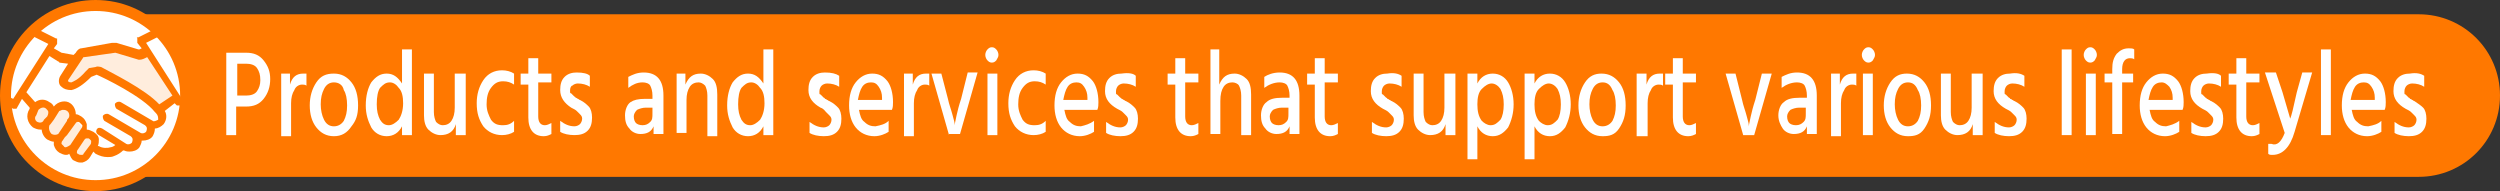 <?xml version="1.0" encoding="utf-8"?>
<!-- Generator: Adobe Illustrator 27.8.1, SVG Export Plug-In . SVG Version: 6.00 Build 0)  -->
<svg version="1.1" id="_レイヤー_2" xmlns="http://www.w3.org/2000/svg" xmlns:xlink="http://www.w3.org/1999/xlink" x="0px"
	 y="0px" viewBox="0 0 227.6 17.4" style="enable-background:new 0 0 227.6 17.4;" xml:space="preserve">
<rect x="0" y="0" width="227.6" height="17.4" fill="#333333" stroke="none"/>
<style type="text/css">
	.st0{fill:#FF7800;}
	.st1{fill:#FFFFFF;}
	.st2{clip-path:url(#SVGID_00000050632502791847532460000017899559724318461356_);}
	.st3{fill:#FFEDDD;}
	.st4{fill:none;stroke:#FF7800;stroke-miterlimit:10;}
	.st5{enable-background:new    ;}
</style>
<g id="_レイヤー_2-2">
	<path class="st0" d="M9.9,1.3h210.3c4.1,0,7.4,3.3,7.4,7.4l0,0c0,4.1-3.3,7.4-7.4,7.4H9.9c-4.1,0-7.4-3.3-7.4-7.4l0,0
		C2.5,4.6,5.8,1.3,9.9,1.3z"/>
	<circle class="st1" cx="8.7" cy="8.7" r="8.2"/>
	<g>
		<g>
			<g>
				<defs>
					<circle id="SVGID_1_" cx="8.7" cy="8.7" r="8.2"/>
				</defs>
				<clipPath id="SVGID_00000136380111911393224880000009812398319869720996_">
					<use xlink:href="#SVGID_1_"  style="overflow:visible;"/>
				</clipPath>
				<g style="clip-path:url(#SVGID_00000136380111911393224880000009812398319869720996_);">
					<path class="st3" d="M4.5,4.7l1.4,0.5h0.6l1-0.4l3.2-0.3L12.4,5l0.9-0.2l2.6,3.9L14.7,10v0.9L13.6,12l-0.8,0.7L12,13.5
						l-1.2,0.1L9.5,14l-1.3-0.4c0,0-0.5,0.8-0.6,0.8S6,13.8,6,13.8l-2.3-2.1c0,0-1.1-1.2-1-1.2S3.1,10,3,10S1.9,8.5,2,8.4
						C2.1,8.3,4.4,4.7,4.5,4.7L4.5,4.7z"/>
					<path class="st1" d="M4.2,4.6l1.7,0.7h0.6L5.9,6.9v0.7l0.2,0.1l1.2-0.3l1.3-0.9l0.8,0.3l4.1,2.4l1.3,1.1c0,0-0.1,1.1-0.3,1.1
						h-0.8l-0.6,1.1l-0.5,0.1l-1,0.8l-0.9,0.2L10,14c0,0-1.7-0.2-1.6-0.4s0.4-0.8,0.4-0.8S8,12.4,7.9,12.3s-0.2-0.6-0.3-0.6
						s-0.5-0.6-0.5-0.6s-0.5-0.2-0.5-0.3S6.5,10,6.5,10L5.9,9.8H4.5L3.8,9.5L2.6,9.3L2.1,8.4L4.2,4.6L4.2,4.6z"/>
					<path class="st0" d="M18.3,8.5c-0.1-0.2-0.3-0.3-0.5-0.2l-1.3,0.6l-3.2-5l1.2-0.6c0.2-0.1,0.3-0.3,0.2-0.5s-0.3-0.3-0.5-0.2
						l-1.6,0.8l0,0l0,0l0,0c0,0,0,0-0.1,0s0,0,0,0.1c0,0,0,0,0,0.1c0,0,0,0,0,0.1c0,0,0,0,0,0.1s0,0,0,0.1l0,0l0,0l0,0l0.4,0.5
						l-0.2,0.1c0,0,0,0-0.1,0l-2-0.6c-0.1,0-0.2,0-0.4,0L7.4,4.4C7.2,4.4,7,4.6,6.9,4.8L6.7,5L5.6,4.8L4.9,4.4L5.2,4l0,0l0,0l0,0
						c0,0,0,0,0-0.1c0,0,0,0,0-0.1s0,0,0-0.1c0,0,0,0,0-0.1s0,0,0-0.1c0,0,0,0-0.1,0l0,0l0,0l0,0L3.5,2.7C3.3,2.6,3.1,2.7,3,2.9
						C2.9,3.1,3,3.3,3.2,3.4L4.4,4L1.2,9l-1.3-0.6c-0.2-0.1-0.4,0-0.5,0.2s0,0.4,0.2,0.5l1.6,0.8l0,0l0,0h0.1l0,0l0,0l0,0l0,0h0.1
						l0,0c0,0,0,0,0.1,0l0,0l0,0l0,0l0,0L2,9l0.7,0.8v0.1c-0.4,0.6-0.2,1.3,0.3,1.7c0.2,0.1,0.4,0.2,0.7,0.2h0.1
						c0,0.3,0.2,0.7,0.5,0.9l0,0c0.2,0.1,0.4,0.2,0.6,0.2c0,0.1,0,0.2,0,0.3c0.1,0.3,0.2,0.5,0.5,0.7C5.6,14,5.8,14.1,6,14.1
						c0.1,0,0.2,0,0.3-0.1c0.1,0.2,0.2,0.5,0.4,0.6c0.2,0.1,0.4,0.2,0.6,0.2c0.1,0,0.1,0,0.2,0c0.3-0.1,0.5-0.2,0.7-0.5l0.3-0.5
						L8.7,14c0.4,0.2,0.7,0.3,1.1,0.3c0.2,0,0.4,0,0.6-0.1c0.3-0.1,0.6-0.3,0.8-0.5h0.1c0.2,0.1,0.4,0.1,0.5,0.1
						c0.3,0,0.7-0.1,0.9-0.4c0.1-0.2,0.2-0.4,0.2-0.6H13c0.3,0,0.7-0.1,0.9-0.4c0.1-0.2,0.2-0.4,0.2-0.7c0.3,0,0.6-0.2,0.8-0.4
						c0.3-0.4,0.3-0.9,0.1-1.2l0.9-0.7l0.2,0.2l0,0l0,0l0,0l0,0c0,0,0,0,0.1,0l0,0h0.1l0,0l0,0l0,0l0,0h0.1l0,0l0,0L18,8.8
						C18.3,8.8,18.4,8.6,18.3,8.5L18.3,8.5z M3.4,11.1c-0.2-0.1-0.3-0.4-0.1-0.6L3.5,10C3.7,9.8,4,9.7,4.2,9.9
						c0.1,0.1,0.2,0.2,0.2,0.3s0,0.2-0.1,0.4L4,10.9C3.9,11.2,3.6,11.2,3.4,11.1L3.4,11.1z M4.5,11.4l0.1-0.1l0,0l0.3-0.4l0,0
						l0.5-0.8c0.1,0,0.2-0.1,0.3-0.1s0.3,0,0.4,0.1c0.2,0.1,0.3,0.5,0.1,0.7l0,0c-0.1,0.1-0.1,0.1-0.1,0.2l-0.8,1.2
						c-0.2,0.1-0.4,0.1-0.6,0C4.5,12,4.4,11.7,4.5,11.4L4.5,11.4z M5.8,13.3L5.8,13.3c-0.1-0.1-0.1-0.1-0.2-0.2c0-0.1,0-0.2,0.1-0.3
						l0.2-0.3C6,12.4,6,12.4,6.1,12.3l0.8-1.1L7,11.1h0.1c0.1,0,0.1,0,0.2,0.1s0.1,0.1,0.2,0.2c0,0.1,0,0.2-0.1,0.3l-1,1.5
						C6.1,13.4,5.9,13.5,5.8,13.3L5.8,13.3z M7.4,14.1c-0.1,0-0.2,0-0.3-0.1l0,0c0,0-0.1,0-0.1-0.1s0-0.2,0.1-0.3l0.6-0.9
						c0.1-0.1,0.1-0.1,0.2-0.1H8c0.1,0,0.1,0,0.2,0.1s0.1,0.1,0.1,0.2c0,0.1,0,0.2-0.1,0.3L7.6,14C7.6,14.1,7.5,14.1,7.4,14.1z
						 M14.4,10.9C14.2,11,14,11.1,13.9,11L11,9.3c-0.2-0.1-0.4,0-0.5,0.1s0,0.4,0.1,0.5l2.6,1.5l0.1,0.1c0.1,0.1,0.1,0.3,0,0.5
						c-0.1,0.1-0.3,0.2-0.5,0.1l-2.9-1.7c-0.2-0.1-0.4,0-0.5,0.1s0,0.4,0.1,0.5l2.4,1.4l0.1,0.1c0.1,0.1,0.1,0.3,0,0.5
						c-0.1,0.1-0.3,0.2-0.5,0.1l-2.2-1.4c-0.2-0.1-0.4-0.1-0.5,0.1s0,0.4,0.2,0.5l1.5,0.9c-0.1,0.1-0.3,0.2-0.4,0.2
						c-0.3,0.1-0.8,0.1-1.1-0.1H8.9C9,13.1,9,12.9,9,12.7c0-0.3-0.2-0.5-0.5-0.7c-0.2-0.1-0.4-0.2-0.6-0.2c0-0.1,0-0.3,0-0.5
						c-0.1-0.3-0.2-0.5-0.5-0.7c-0.2-0.1-0.3-0.2-0.5-0.2c0-0.4-0.2-0.8-0.5-1C6,9.1,5.3,9.2,4.9,9.7C4.8,9.5,4.7,9.4,4.5,9.3
						C4.1,9,3.6,9,3.2,9.3L2.4,8.4l2.1-3.3l0.8,0.5c0,0,0.1,0,0.1,0.1l0.8,0.1L5.5,6.9c-0.2,0.3-0.2,0.8,0.1,1
						c0.2,0.2,0.5,0.3,0.9,0.3C7,8.1,7.6,7.7,8.3,7l0,0l0.5-0.2l0,0c0.7,0.3,4.2,2,5.3,3.4l0,0l0,0l0.1,0.1
						C14.4,10.5,14.4,10.7,14.4,10.9L14.4,10.9z M14.5,9.5c-1.3-1.4-4.4-2.9-5.3-3.4c-0.1,0-0.3-0.1-0.5,0L8.1,6.2
						C8,6.3,7.9,6.4,7.8,6.5c-0.7,0.8-1.1,0.9-1.3,1c-0.1,0-0.2,0-0.3-0.1V7.3l1.4-2.1c0,0,0,0,0.1,0l2.8-0.4l2,0.6
						c0.2,0.1,0.5,0,0.7-0.1l0.2-0.1l2.3,3.5L14.5,9.5L14.5,9.5z"/>
				</g>
			</g>
		</g>
	</g>
	<circle class="st4" cx="8.7" cy="8.7" r="8.2"/>
</g>
<g class="st5">
	<path class="st1" d="M20.7,4.8h1.7c0.7,0,1.2,0.2,1.6,0.7c0.4,0.5,0.6,1,0.6,1.7S24.4,8.5,24,9s-0.9,0.7-1.6,0.7h-0.9v2.6h-0.9V4.8
		z M21.6,8.7h0.8c0.4,0,0.8-0.1,1-0.4s0.3-0.6,0.3-1c0-0.5-0.1-0.8-0.3-1.1c-0.2-0.3-0.6-0.4-1-0.4h-0.8V8.7z"/>
	<path class="st1" d="M26.4,6.7v1c0.2-0.7,0.6-1,1.2-1c0.1,0,0.2,0,0.3,0v1.1c-0.1-0.1-0.3-0.1-0.4-0.1c-0.3,0-0.6,0.2-0.7,0.5
		c-0.2,0.3-0.3,0.7-0.3,1.2v3h-0.9V6.7H26.4z"/>
	<path class="st1" d="M30.4,12.4c-0.7,0-1.2-0.3-1.6-0.8c-0.4-0.5-0.6-1.2-0.6-2c0-0.8,0.2-1.5,0.6-2.1c0.4-0.6,0.9-0.8,1.6-0.8
		c0.7,0,1.2,0.3,1.6,0.8c0.4,0.5,0.6,1.2,0.6,2.1S32.4,11,32,11.5C31.6,12.1,31.1,12.4,30.4,12.4z M30.4,7.5c-0.4,0-0.7,0.2-0.9,0.6
		c-0.2,0.4-0.3,0.8-0.3,1.4c0,0.5,0.1,1,0.3,1.4c0.2,0.4,0.5,0.6,0.9,0.6c0.4,0,0.7-0.2,0.9-0.5c0.2-0.4,0.3-0.8,0.3-1.4
		c0-0.6-0.1-1.1-0.3-1.4C31.2,7.7,30.8,7.5,30.4,7.5z"/>
	<path class="st1" d="M36.6,4.5h0.9v7.8h-0.9v-0.8c-0.3,0.6-0.8,0.9-1.4,0.9c-0.6,0-1.1-0.3-1.4-0.8c-0.3-0.6-0.5-1.2-0.5-2
		c0-0.9,0.2-1.6,0.5-2.1c0.4-0.5,0.8-0.8,1.4-0.8c0.6,0,1,0.3,1.4,0.9V4.5z M35.4,11.4c0.3,0,0.6-0.2,0.9-0.5
		c0.2-0.3,0.4-0.8,0.4-1.5c0-0.6-0.1-1.1-0.4-1.4c-0.2-0.3-0.5-0.5-0.8-0.5c-0.4,0-0.6,0.2-0.9,0.5c-0.2,0.3-0.3,0.8-0.3,1.5
		c0,0.6,0.1,1,0.3,1.4C34.8,11.2,35,11.4,35.4,11.4z"/>
	<path class="st1" d="M41.5,6.7h0.9v5.6h-0.9v-1c-0.2,0.7-0.7,1-1.4,1c-0.4,0-0.8-0.2-1.1-0.5c-0.3-0.3-0.4-0.8-0.4-1.3V6.7h0.9v3.5
		c0,0.4,0.1,0.7,0.2,0.9c0.2,0.2,0.4,0.3,0.6,0.3c0.3,0,0.6-0.1,0.8-0.4c0.2-0.3,0.3-0.7,0.3-1.2V6.7z"/>
	<path class="st1" d="M44.3,9.5c0,0.6,0.2,1,0.4,1.4c0.3,0.4,0.6,0.5,1.1,0.5c0.4,0,0.7-0.1,1-0.4v1c-0.3,0.2-0.7,0.3-1.1,0.3
		c-0.7,0-1.3-0.3-1.7-0.8c-0.4-0.6-0.6-1.2-0.6-2.1c0-0.8,0.2-1.5,0.6-2.1c0.4-0.6,1-0.9,1.7-0.9c0.4,0,0.8,0.1,1.1,0.3v1
		c-0.3-0.2-0.6-0.3-1-0.3c-0.5,0-0.8,0.2-1.1,0.6S44.3,8.9,44.3,9.5z"/>
	<path class="st1" d="M49,7.5v3.1c0,0.5,0.2,0.8,0.6,0.8c0.2,0,0.4-0.1,0.6-0.2v1c-0.2,0.1-0.4,0.2-0.7,0.2c-0.9,0-1.4-0.6-1.4-1.7
		v-3h-0.7V6.7h0.7V5.3H49v1.4h1.2v0.8H49z"/>
	<path class="st1" d="M53.7,6.9v1c-0.3-0.2-0.7-0.3-1.1-0.3c-0.2,0-0.4,0.1-0.5,0.2C52,7.8,51.9,8,51.9,8.2c0,0.1,0,0.1,0,0.1
		s0,0.1,0,0.1c0,0,0,0.1,0.1,0.1c0,0,0.1,0.1,0.1,0.1c0,0,0.1,0.1,0.1,0.1s0.1,0.1,0.1,0.1c0.1,0,0.1,0.1,0.1,0.1c0,0,0.1,0,0.2,0.1
		c0.1,0,0.1,0.1,0.2,0.1c0.4,0.2,0.6,0.4,0.8,0.6c0.2,0.2,0.3,0.6,0.3,1c0,0.5-0.1,0.9-0.4,1.2c-0.3,0.3-0.7,0.4-1.2,0.4
		c-0.5,0-1-0.1-1.3-0.3v-1c0.4,0.3,0.8,0.5,1.3,0.5c0.2,0,0.4-0.1,0.5-0.2c0.1-0.1,0.2-0.3,0.2-0.5c0-0.2-0.1-0.3-0.2-0.4
		s-0.2-0.2-0.3-0.3s-0.3-0.2-0.5-0.3C51.4,9.4,51,8.9,51,8.2c0-0.5,0.1-0.9,0.4-1.2s0.7-0.4,1.1-0.4C53.1,6.6,53.5,6.7,53.7,6.9z"/>
	<path class="st1" d="M57.2,8V7c0.4-0.2,0.8-0.4,1.4-0.4c1.2,0,1.8,0.7,1.8,2.1v3.5h-0.9v-0.7c-0.2,0.5-0.6,0.7-1.2,0.7
		c-0.4,0-0.8-0.2-1-0.5c-0.3-0.3-0.4-0.7-0.4-1.2c0-0.5,0.2-1,0.5-1.2C57.7,9.1,58.1,9,58.7,9h0.7V8.7c0-0.4-0.1-0.7-0.2-0.9
		c-0.1-0.2-0.4-0.3-0.7-0.3C58,7.5,57.6,7.7,57.2,8z M59.5,9.8h-0.7c-0.3,0-0.6,0.1-0.8,0.2c-0.2,0.2-0.3,0.4-0.3,0.6
		c0,0.3,0.1,0.5,0.2,0.6c0.1,0.1,0.3,0.2,0.6,0.2c0.3,0,0.5-0.1,0.7-0.3c0.2-0.2,0.2-0.4,0.2-0.8V9.8z"/>
	<path class="st1" d="M62.4,6.7v1c0.3-0.7,0.7-1,1.4-1c0.4,0,0.8,0.2,1.1,0.5s0.4,0.8,0.4,1.4v3.8h-0.9V8.7c0-0.4-0.1-0.7-0.2-0.9
		c-0.2-0.2-0.4-0.3-0.6-0.3c-0.3,0-0.6,0.1-0.8,0.4c-0.2,0.3-0.3,0.7-0.3,1.2v3h-0.9V6.7H62.4z"/>
	<path class="st1" d="M69.5,4.5h0.9v7.8h-0.9v-0.8c-0.3,0.6-0.8,0.9-1.4,0.9c-0.6,0-1.1-0.3-1.4-0.8c-0.3-0.6-0.5-1.2-0.5-2
		c0-0.9,0.2-1.6,0.5-2.1c0.4-0.5,0.8-0.8,1.4-0.8c0.6,0,1,0.3,1.4,0.9V4.5z M68.3,11.4c0.3,0,0.6-0.2,0.9-0.5
		c0.2-0.3,0.4-0.8,0.4-1.5c0-0.6-0.1-1.1-0.4-1.4c-0.2-0.3-0.5-0.5-0.8-0.5c-0.4,0-0.6,0.2-0.9,0.5c-0.2,0.3-0.3,0.8-0.3,1.5
		c0,0.6,0.1,1,0.3,1.4C67.7,11.2,67.9,11.4,68.3,11.4z"/>
	<path class="st1" d="M76.4,6.9v1c-0.3-0.2-0.7-0.3-1.1-0.3c-0.2,0-0.4,0.1-0.5,0.2c-0.1,0.1-0.2,0.3-0.2,0.5c0,0.1,0,0.1,0,0.1
		s0,0.1,0,0.1c0,0,0,0.1,0.1,0.1c0,0,0.1,0.1,0.1,0.1c0,0,0.1,0.1,0.1,0.1s0.1,0.1,0.1,0.1c0.1,0,0.1,0.1,0.1,0.1c0,0,0.1,0,0.2,0.1
		c0.1,0,0.1,0.1,0.2,0.1c0.4,0.2,0.6,0.4,0.8,0.6c0.2,0.2,0.3,0.6,0.3,1c0,0.5-0.1,0.9-0.4,1.2c-0.3,0.3-0.7,0.4-1.2,0.4
		c-0.5,0-1-0.1-1.3-0.3v-1c0.4,0.3,0.8,0.5,1.3,0.5c0.2,0,0.4-0.1,0.5-0.2c0.1-0.1,0.2-0.3,0.2-0.5c0-0.2-0.1-0.3-0.2-0.4
		s-0.2-0.2-0.3-0.3S75,9.9,74.7,9.8c-0.7-0.4-1.1-0.9-1.1-1.6c0-0.5,0.1-0.9,0.4-1.2s0.7-0.4,1.1-0.4C75.7,6.6,76.1,6.7,76.4,6.9z"
		/>
	<path class="st1" d="M80.9,11v1c-0.3,0.2-0.8,0.4-1.3,0.4c-0.7,0-1.3-0.3-1.7-0.8c-0.4-0.5-0.6-1.2-0.6-2c0-0.9,0.2-1.6,0.6-2.1
		c0.4-0.5,0.9-0.8,1.5-0.8c0.6,0,1,0.2,1.4,0.7c0.3,0.4,0.5,1.1,0.5,1.9c0,0.2,0,0.5-0.1,0.7h-3c0.1,0.5,0.2,0.9,0.5,1.1
		c0.3,0.3,0.6,0.4,1,0.4C80.2,11.4,80.6,11.3,80.9,11z M80.3,9.1V8.9c0-0.4-0.1-0.7-0.3-1s-0.4-0.4-0.7-0.4c-0.3,0-0.6,0.1-0.8,0.4
		c-0.2,0.3-0.3,0.7-0.4,1.2H80.3z"/>
	<path class="st1" d="M83.1,6.7v1c0.2-0.7,0.6-1,1.2-1c0.1,0,0.2,0,0.3,0v1.1c-0.1-0.1-0.3-0.1-0.4-0.1c-0.3,0-0.6,0.2-0.7,0.5
		c-0.2,0.3-0.3,0.7-0.3,1.2v3h-0.9V6.7H83.1z"/>
	<path class="st1" d="M86.4,12.3l-1.6-5.6h0.9L86.3,9c0.1,0.5,0.3,1,0.4,1.4c0.1,0.4,0.2,0.7,0.2,0.8l0,0.2c0.1-0.4,0.2-1.2,0.6-2.4
		l0.6-2.4H89l-1.6,5.6H86.4z"/>
	<path class="st1" d="M89.9,5.5c-0.1-0.1-0.2-0.3-0.2-0.5c0-0.2,0.1-0.4,0.2-0.5c0.1-0.1,0.2-0.2,0.4-0.2s0.3,0.1,0.4,0.2
		c0.1,0.1,0.2,0.3,0.2,0.5c0,0.2-0.1,0.3-0.2,0.5c-0.1,0.1-0.2,0.2-0.4,0.2S90,5.6,89.9,5.5z M89.9,12.3V6.7h0.9v5.6H89.9z"/>
	<path class="st1" d="M92.7,9.5c0,0.6,0.2,1,0.4,1.4c0.3,0.4,0.6,0.5,1.1,0.5c0.4,0,0.7-0.1,1-0.4v1c-0.3,0.2-0.7,0.3-1.1,0.3
		c-0.7,0-1.3-0.3-1.7-0.8c-0.4-0.6-0.6-1.2-0.6-2.1c0-0.8,0.2-1.5,0.6-2.1c0.4-0.6,1-0.9,1.7-0.9c0.4,0,0.8,0.1,1.1,0.3v1
		c-0.3-0.2-0.6-0.3-1-0.3c-0.5,0-0.8,0.2-1.1,0.6S92.7,8.9,92.7,9.5z"/>
	<path class="st1" d="M99.6,11v1c-0.3,0.2-0.8,0.4-1.3,0.4c-0.7,0-1.3-0.3-1.7-0.8c-0.4-0.5-0.6-1.2-0.6-2c0-0.9,0.2-1.6,0.6-2.1
		c0.4-0.5,0.9-0.8,1.5-0.8c0.6,0,1,0.2,1.4,0.7c0.3,0.4,0.5,1.1,0.5,1.9c0,0.2,0,0.5-0.1,0.7h-3c0.1,0.5,0.2,0.9,0.5,1.1
		c0.3,0.3,0.6,0.4,1,0.4C98.8,11.4,99.2,11.3,99.6,11z M99,9.1V8.9c0-0.4-0.1-0.7-0.3-1S98.3,7.5,98,7.5c-0.3,0-0.6,0.1-0.8,0.4
		c-0.2,0.3-0.3,0.7-0.4,1.2H99z"/>
	<path class="st1" d="M103.4,6.9v1c-0.3-0.2-0.7-0.3-1.1-0.3c-0.2,0-0.4,0.1-0.5,0.2c-0.1,0.1-0.2,0.3-0.2,0.5c0,0.1,0,0.1,0,0.1
		s0,0.1,0,0.1c0,0,0,0.1,0.1,0.1c0,0,0.1,0.1,0.1,0.1c0,0,0.1,0.1,0.1,0.1s0.1,0.1,0.1,0.1c0.1,0,0.1,0.1,0.1,0.1c0,0,0.1,0,0.2,0.1
		c0.1,0,0.1,0.1,0.2,0.1c0.4,0.2,0.6,0.4,0.8,0.6c0.2,0.2,0.3,0.6,0.3,1c0,0.5-0.1,0.9-0.4,1.2c-0.3,0.3-0.7,0.4-1.2,0.4
		c-0.5,0-1-0.1-1.3-0.3v-1c0.4,0.3,0.8,0.5,1.3,0.5c0.2,0,0.4-0.1,0.5-0.2c0.1-0.1,0.2-0.3,0.2-0.5c0-0.2-0.1-0.3-0.2-0.4
		s-0.2-0.2-0.3-0.3s-0.3-0.2-0.5-0.3c-0.7-0.4-1.1-0.9-1.1-1.6c0-0.5,0.1-0.9,0.4-1.2s0.7-0.4,1.1-0.4
		C102.8,6.6,103.2,6.7,103.4,6.9z"/>
	<path class="st1" d="M107.9,7.5v3.1c0,0.5,0.2,0.8,0.6,0.8c0.2,0,0.4-0.1,0.6-0.2v1c-0.2,0.1-0.4,0.2-0.7,0.2
		c-0.9,0-1.4-0.6-1.4-1.7v-3h-0.7V6.7h0.7V5.3h0.9v1.4h1.2v0.8H107.9z"/>
	<path class="st1" d="M111,4.5v3.2c0.3-0.7,0.7-1,1.4-1c0.4,0,0.8,0.2,1.1,0.5c0.3,0.3,0.4,0.8,0.4,1.4v3.7H113V8.7
		c0-0.4-0.1-0.7-0.2-0.9s-0.4-0.3-0.6-0.3c-0.3,0-0.6,0.1-0.8,0.4c-0.2,0.3-0.3,0.7-0.3,1.3v3h-0.9V4.5H111z"/>
	<path class="st1" d="M115.1,8V7c0.3-0.2,0.8-0.4,1.4-0.4c1.2,0,1.8,0.7,1.8,2.1v3.5h-0.9v-0.7c-0.2,0.5-0.6,0.7-1.2,0.7
		c-0.4,0-0.8-0.2-1-0.5c-0.3-0.3-0.4-0.7-0.4-1.2c0-0.5,0.2-1,0.5-1.2c0.3-0.3,0.8-0.4,1.4-0.4h0.7V8.7c0-0.4-0.1-0.7-0.2-0.9
		c-0.1-0.2-0.4-0.3-0.7-0.3C116,7.5,115.5,7.7,115.1,8z M117.4,9.8h-0.7c-0.3,0-0.6,0.1-0.8,0.2c-0.2,0.2-0.3,0.4-0.3,0.6
		c0,0.3,0.1,0.5,0.2,0.6c0.1,0.1,0.3,0.2,0.6,0.2c0.3,0,0.5-0.1,0.7-0.3s0.2-0.4,0.2-0.8V9.8z"/>
	<path class="st1" d="M120.6,7.5v3.1c0,0.5,0.2,0.8,0.6,0.8c0.2,0,0.4-0.1,0.6-0.2v1c-0.2,0.1-0.4,0.2-0.7,0.2
		c-0.9,0-1.4-0.6-1.4-1.7v-3H119V6.7h0.7V5.3h0.9v1.4h1.2v0.8H120.6z"/>
	<path class="st1" d="M127.6,6.9v1c-0.3-0.2-0.7-0.3-1.1-0.3c-0.2,0-0.4,0.1-0.5,0.2c-0.1,0.1-0.2,0.3-0.2,0.5c0,0.1,0,0.1,0,0.1
		s0,0.1,0,0.1c0,0,0,0.1,0.1,0.1c0,0,0.1,0.1,0.1,0.1c0,0,0.1,0.1,0.1,0.1c0,0,0.1,0.1,0.1,0.1c0.1,0,0.1,0.1,0.1,0.1
		c0,0,0.1,0,0.2,0.1c0.1,0,0.1,0.1,0.2,0.1c0.4,0.2,0.6,0.4,0.8,0.6c0.2,0.2,0.3,0.6,0.3,1c0,0.5-0.1,0.9-0.4,1.2
		c-0.3,0.3-0.7,0.4-1.2,0.4c-0.5,0-1-0.1-1.3-0.3v-1c0.4,0.3,0.8,0.5,1.3,0.5c0.2,0,0.4-0.1,0.5-0.2c0.1-0.1,0.2-0.3,0.2-0.5
		c0-0.2-0.1-0.3-0.2-0.4s-0.2-0.2-0.3-0.3c-0.1-0.1-0.3-0.2-0.5-0.3c-0.7-0.4-1.1-0.9-1.1-1.6c0-0.5,0.1-0.9,0.4-1.2
		s0.7-0.4,1.1-0.4C126.9,6.6,127.3,6.7,127.6,6.9z"/>
	<path class="st1" d="M131.6,6.7h0.9v5.6h-0.9v-1c-0.2,0.7-0.7,1-1.4,1c-0.4,0-0.8-0.2-1.1-0.5c-0.3-0.3-0.4-0.8-0.4-1.3V6.7h0.9
		v3.5c0,0.4,0.1,0.7,0.2,0.9c0.2,0.2,0.4,0.3,0.6,0.3c0.3,0,0.6-0.1,0.8-0.4c0.2-0.3,0.3-0.7,0.3-1.2V6.7z"/>
	<path class="st1" d="M134.5,6.7v0.9c0.3-0.6,0.8-0.9,1.4-0.9c0.6,0,1.1,0.3,1.4,0.8c0.3,0.5,0.5,1.2,0.5,2c0,0.8-0.2,1.5-0.5,2.1
		c-0.4,0.5-0.8,0.8-1.4,0.8c-0.6,0-1.1-0.3-1.4-0.9v3h-0.9V6.7H134.5z M135.7,11.4c0.4,0,0.6-0.2,0.9-0.5c0.2-0.3,0.3-0.8,0.3-1.4
		c0-0.6-0.1-1-0.3-1.4c-0.2-0.3-0.5-0.5-0.8-0.5s-0.6,0.2-0.9,0.5s-0.4,0.8-0.4,1.4c0,0.6,0.1,1.1,0.4,1.5
		C135.1,11.2,135.4,11.4,135.7,11.4z"/>
	<path class="st1" d="M139.7,6.7v0.9c0.3-0.6,0.8-0.9,1.4-0.9c0.6,0,1.1,0.3,1.4,0.8s0.5,1.2,0.5,2c0,0.8-0.2,1.5-0.5,2.1
		c-0.4,0.5-0.8,0.8-1.4,0.8c-0.6,0-1.1-0.3-1.4-0.9v3h-0.9V6.7H139.7z M140.9,11.4c0.4,0,0.6-0.2,0.9-0.5c0.2-0.3,0.3-0.8,0.3-1.4
		c0-0.6-0.1-1-0.3-1.4c-0.2-0.3-0.5-0.5-0.8-0.5c-0.3,0-0.6,0.2-0.9,0.5s-0.4,0.8-0.4,1.4c0,0.6,0.1,1.1,0.4,1.5
		C140.3,11.2,140.6,11.4,140.9,11.4z"/>
	<path class="st1" d="M145.9,12.4c-0.7,0-1.2-0.3-1.6-0.8c-0.4-0.5-0.6-1.2-0.6-2c0-0.8,0.2-1.5,0.6-2.1c0.4-0.6,0.9-0.8,1.5-0.8
		c0.7,0,1.2,0.3,1.6,0.8c0.4,0.5,0.6,1.2,0.6,2.1s-0.2,1.5-0.6,2.1S146.5,12.4,145.9,12.4z M145.9,7.5c-0.4,0-0.7,0.2-0.9,0.6
		c-0.2,0.4-0.3,0.8-0.3,1.4c0,0.5,0.1,1,0.3,1.4c0.2,0.4,0.5,0.6,0.9,0.6c0.4,0,0.7-0.2,0.9-0.5c0.2-0.4,0.3-0.8,0.3-1.4
		c0-0.6-0.1-1.1-0.3-1.4C146.6,7.7,146.3,7.5,145.9,7.5z"/>
	<path class="st1" d="M149.9,6.7v1c0.2-0.7,0.6-1,1.2-1c0.1,0,0.2,0,0.3,0v1.1c-0.1-0.1-0.3-0.1-0.4-0.1c-0.3,0-0.6,0.2-0.7,0.5
		c-0.2,0.3-0.3,0.7-0.3,1.2v3H149V6.7H149.9z"/>
	<path class="st1" d="M153.2,7.5v3.1c0,0.5,0.2,0.8,0.6,0.8c0.2,0,0.4-0.1,0.6-0.2v1c-0.2,0.1-0.4,0.2-0.7,0.2
		c-0.9,0-1.4-0.6-1.4-1.7v-3h-0.7V6.7h0.7V5.3h0.9v1.4h1.2v0.8H153.2z"/>
	<path class="st1" d="M158.7,12.3l-1.6-5.6h0.9l0.6,2.4c0.1,0.5,0.3,1,0.4,1.4c0.1,0.4,0.2,0.7,0.2,0.8l0,0.2
		c0.1-0.4,0.2-1.2,0.6-2.4l0.6-2.4h0.9l-1.6,5.6H158.7z"/>
	<path class="st1" d="M162.2,8V7c0.4-0.2,0.8-0.4,1.4-0.4c1.2,0,1.8,0.7,1.8,2.1v3.5h-0.9v-0.7c-0.2,0.5-0.6,0.7-1.2,0.7
		c-0.4,0-0.8-0.2-1-0.5s-0.4-0.7-0.4-1.2c0-0.5,0.2-1,0.5-1.2c0.3-0.3,0.8-0.4,1.4-0.4h0.7V8.7c0-0.4-0.1-0.7-0.2-0.9
		c-0.1-0.2-0.4-0.3-0.7-0.3C163.1,7.5,162.6,7.7,162.2,8z M164.5,9.8h-0.7c-0.3,0-0.6,0.1-0.8,0.2c-0.2,0.2-0.3,0.4-0.3,0.6
		c0,0.3,0.1,0.5,0.2,0.6c0.1,0.1,0.3,0.2,0.6,0.2c0.3,0,0.5-0.1,0.7-0.3c0.2-0.2,0.2-0.4,0.2-0.8V9.8z"/>
	<path class="st1" d="M167.5,6.7v1c0.2-0.7,0.6-1,1.2-1c0.1,0,0.2,0,0.3,0v1.1c-0.1-0.1-0.3-0.1-0.4-0.1c-0.3,0-0.6,0.2-0.7,0.5
		c-0.2,0.3-0.3,0.7-0.3,1.2v3h-0.9V6.7H167.5z"/>
	<path class="st1" d="M169.7,5.5c-0.1-0.1-0.2-0.3-0.2-0.5c0-0.2,0.1-0.4,0.2-0.5c0.1-0.1,0.2-0.2,0.4-0.2s0.3,0.1,0.4,0.2
		c0.1,0.1,0.2,0.3,0.2,0.5c0,0.2-0.1,0.3-0.2,0.5c-0.1,0.1-0.2,0.2-0.4,0.2S169.8,5.6,169.7,5.5z M169.6,12.3V6.7h0.9v5.6H169.6z"/>
	<path class="st1" d="M173.7,12.4c-0.7,0-1.2-0.3-1.6-0.8c-0.4-0.5-0.6-1.2-0.6-2c0-0.8,0.2-1.5,0.6-2.1c0.4-0.6,0.9-0.8,1.5-0.8
		c0.7,0,1.2,0.3,1.6,0.8c0.4,0.5,0.6,1.2,0.6,2.1s-0.2,1.5-0.6,2.1S174.3,12.4,173.7,12.4z M173.7,7.5c-0.4,0-0.7,0.2-0.9,0.6
		c-0.2,0.4-0.3,0.8-0.3,1.4c0,0.5,0.1,1,0.3,1.4c0.2,0.4,0.5,0.6,0.9,0.6c0.4,0,0.7-0.2,0.9-0.5c0.2-0.4,0.3-0.8,0.3-1.4
		c0-0.6-0.1-1.1-0.3-1.4C174.4,7.7,174.1,7.5,173.7,7.5z"/>
	<path class="st1" d="M179.6,6.7h0.9v5.6h-0.9v-1c-0.2,0.7-0.7,1-1.4,1c-0.4,0-0.8-0.2-1.1-0.5c-0.3-0.3-0.4-0.8-0.4-1.3V6.7h0.9
		v3.5c0,0.4,0.1,0.7,0.2,0.9c0.2,0.2,0.4,0.3,0.6,0.3c0.3,0,0.6-0.1,0.8-0.4c0.2-0.3,0.3-0.7,0.3-1.2V6.7z"/>
	<path class="st1" d="M184.3,6.9v1c-0.3-0.2-0.7-0.3-1.1-0.3c-0.2,0-0.4,0.1-0.5,0.2c-0.1,0.1-0.2,0.3-0.2,0.5c0,0.1,0,0.1,0,0.1
		s0,0.1,0,0.1c0,0,0,0.1,0.1,0.1c0,0,0.1,0.1,0.1,0.1c0,0,0.1,0.1,0.1,0.1c0,0,0.1,0.1,0.1,0.1c0.1,0,0.1,0.1,0.1,0.1
		c0,0,0.1,0,0.2,0.1c0.1,0,0.1,0.1,0.2,0.1c0.4,0.2,0.6,0.4,0.8,0.6c0.2,0.2,0.3,0.6,0.3,1c0,0.5-0.1,0.9-0.4,1.2
		c-0.3,0.3-0.7,0.4-1.2,0.4c-0.5,0-1-0.1-1.3-0.3v-1c0.4,0.3,0.8,0.5,1.3,0.5c0.2,0,0.4-0.1,0.5-0.2c0.1-0.1,0.2-0.3,0.2-0.5
		c0-0.2-0.1-0.3-0.2-0.4s-0.2-0.2-0.3-0.3c-0.1-0.1-0.3-0.2-0.5-0.3c-0.7-0.4-1.1-0.9-1.1-1.6c0-0.5,0.1-0.9,0.4-1.2
		s0.7-0.4,1.1-0.4C183.6,6.6,184,6.7,184.3,6.9z"/>
	<path class="st1" d="M187.7,12.3V4.5h0.9v7.8H187.7z"/>
	<path class="st1" d="M189.9,5.5c-0.1-0.1-0.2-0.3-0.2-0.5c0-0.2,0.1-0.4,0.2-0.5c0.1-0.1,0.2-0.2,0.4-0.2s0.3,0.1,0.4,0.2
		c0.1,0.1,0.2,0.3,0.2,0.5c0,0.2-0.1,0.3-0.2,0.5c-0.1,0.1-0.2,0.2-0.4,0.2S190,5.6,189.9,5.5z M189.9,12.3V6.7h0.9v5.6H189.9z"/>
	<path class="st1" d="M194.3,4.5v0.9c-0.1-0.1-0.3-0.1-0.4-0.1c-0.4,0-0.7,0.3-0.7,1v0.4h1v0.8h-1v4.7h-0.9V7.5h-0.7V6.7h0.7V6.3
		c0-0.6,0.1-1,0.4-1.4c0.3-0.3,0.6-0.5,1.1-0.5C194,4.4,194.2,4.4,194.3,4.5z"/>
	<path class="st1" d="M198.4,11v1c-0.3,0.2-0.8,0.4-1.3,0.4c-0.7,0-1.3-0.3-1.7-0.8c-0.4-0.5-0.6-1.2-0.6-2c0-0.9,0.2-1.6,0.6-2.1
		s0.9-0.8,1.5-0.8c0.6,0,1,0.2,1.4,0.7c0.3,0.4,0.5,1.1,0.5,1.9c0,0.2,0,0.5-0.1,0.7h-3c0.1,0.5,0.2,0.9,0.5,1.1
		c0.3,0.3,0.6,0.4,1,0.4C197.6,11.4,198,11.3,198.4,11z M197.8,9.1V8.9c0-0.4-0.1-0.7-0.3-1c-0.2-0.2-0.4-0.4-0.7-0.4
		c-0.3,0-0.6,0.1-0.8,0.4c-0.2,0.3-0.3,0.7-0.4,1.2H197.8z"/>
	<path class="st1" d="M202.2,6.9v1c-0.3-0.2-0.7-0.3-1.1-0.3c-0.2,0-0.4,0.1-0.5,0.2c-0.1,0.1-0.2,0.3-0.2,0.5c0,0.1,0,0.1,0,0.1
		s0,0.1,0,0.1c0,0,0,0.1,0.1,0.1c0,0,0.1,0.1,0.1,0.1c0,0,0.1,0.1,0.1,0.1c0,0,0.1,0.1,0.1,0.1c0.1,0,0.1,0.1,0.1,0.1
		c0,0,0.1,0,0.2,0.1c0.1,0,0.1,0.1,0.2,0.1c0.4,0.2,0.6,0.4,0.8,0.6c0.2,0.2,0.3,0.6,0.3,1c0,0.5-0.1,0.9-0.4,1.2
		c-0.3,0.3-0.7,0.4-1.2,0.4c-0.5,0-1-0.1-1.3-0.3v-1c0.4,0.3,0.8,0.5,1.3,0.5c0.2,0,0.4-0.1,0.5-0.2s0.2-0.3,0.2-0.5
		c0-0.2-0.1-0.3-0.2-0.4s-0.2-0.2-0.3-0.3c-0.1-0.1-0.3-0.2-0.5-0.3c-0.7-0.4-1.1-0.9-1.1-1.6c0-0.5,0.1-0.9,0.4-1.2
		s0.7-0.4,1.1-0.4C201.6,6.6,202,6.7,202.2,6.9z"/>
	<path class="st1" d="M204.5,7.5v3.1c0,0.5,0.2,0.8,0.6,0.8c0.2,0,0.4-0.1,0.6-0.2v1c-0.2,0.1-0.4,0.2-0.7,0.2
		c-0.9,0-1.4-0.6-1.4-1.7v-3h-0.7V6.7h0.7V5.3h0.9v1.4h1.2v0.8H204.5z"/>
	<path class="st1" d="M208,12.1l-1.8-5.5h1l0.6,1.8l0.7,2.4c0.1-0.2,0.3-1,0.6-2.4l0.5-1.8h0.9l-1.6,5.4c-0.4,1.4-1.1,2.1-2,2.1
		c-0.2,0-0.3,0-0.4-0.1v-0.9c0.1,0,0.2,0,0.3,0C207.3,13.3,207.7,12.9,208,12.1z"/>
	<path class="st1" d="M211.3,12.3V4.5h0.9v7.8H211.3z"/>
	<path class="st1" d="M216.8,11v1c-0.3,0.2-0.8,0.4-1.3,0.4c-0.7,0-1.3-0.3-1.7-0.8c-0.4-0.5-0.6-1.2-0.6-2c0-0.9,0.2-1.6,0.6-2.1
		c0.4-0.5,0.9-0.8,1.5-0.8c0.6,0,1,0.2,1.4,0.7c0.3,0.4,0.5,1.1,0.5,1.9c0,0.2,0,0.5-0.1,0.7h-3c0.1,0.5,0.2,0.9,0.5,1.1
		c0.3,0.3,0.6,0.4,1,0.4C216.1,11.4,216.5,11.3,216.8,11z M216.2,9.1V8.9c0-0.4-0.1-0.7-0.3-1s-0.4-0.4-0.7-0.4
		c-0.3,0-0.6,0.1-0.8,0.4c-0.2,0.3-0.3,0.7-0.4,1.2H216.2z"/>
	<path class="st1" d="M220.7,6.9v1c-0.3-0.2-0.7-0.3-1.1-0.3c-0.2,0-0.4,0.1-0.5,0.2c-0.1,0.1-0.2,0.3-0.2,0.5c0,0.1,0,0.1,0,0.1
		c0,0,0,0.1,0,0.1c0,0,0,0.1,0.1,0.1c0,0,0.1,0.1,0.1,0.1c0,0,0.1,0.1,0.1,0.1s0.1,0.1,0.1,0.1c0.1,0,0.1,0.1,0.1,0.1
		c0,0,0.1,0,0.2,0.1c0.1,0,0.1,0.1,0.2,0.1c0.3,0.2,0.6,0.4,0.8,0.6c0.2,0.2,0.3,0.6,0.3,1c0,0.5-0.1,0.9-0.4,1.2
		c-0.3,0.3-0.7,0.4-1.2,0.4c-0.5,0-1-0.1-1.3-0.3v-1c0.4,0.3,0.8,0.5,1.3,0.5c0.2,0,0.4-0.1,0.5-0.2c0.1-0.1,0.2-0.3,0.2-0.5
		c0-0.2-0.1-0.3-0.2-0.4c-0.1-0.1-0.2-0.2-0.3-0.3s-0.3-0.2-0.5-0.3c-0.7-0.4-1.1-0.9-1.1-1.6c0-0.5,0.1-0.9,0.4-1.2
		s0.7-0.4,1.1-0.4C220,6.6,220.4,6.7,220.7,6.9z"/>
</g>
</svg>
